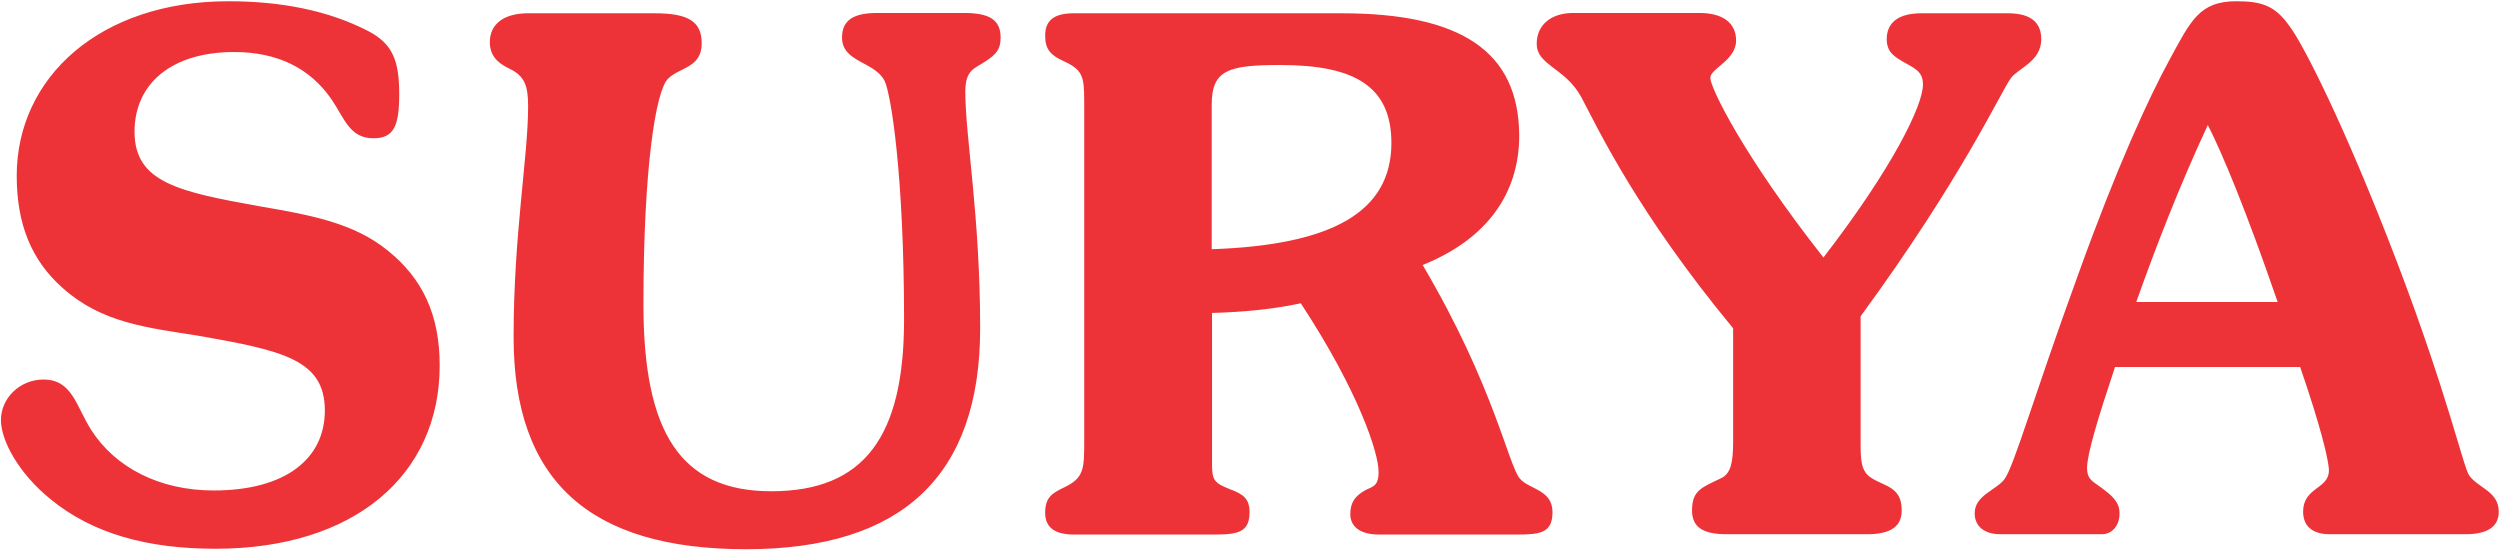<svg version="1.2" xmlns="http://www.w3.org/2000/svg" viewBox="0 0 1600 352" width="1600" height="352">
	<title>surya-roshni-ltd-logo-vector-svg</title>
	<style>
		.s0 { fill: #ed3338 } 
	</style>
	<path id="Layer" fill-rule="evenodd" class="s0" d="m1335.7 299.2c0 8 3.8 8.8 9.4 13.1 6.4 4.8 11.4 8.8 11.4 16.2 0 8.3-5 13.4-11.4 13.4h-64.8c-10.4 0-16.5-5.1-16.5-13.4 0-11.4 13.3-14.6 18.9-21.6 6.2-8 18.7-52.8 47.7-132.2 24-66.7 44.8-112.3 58.6-137.4 13.1-24 18.7-36.5 42.1-36.5 16.5 0 25 2.7 34.6 16.5 7.8 10.4 34.1 60.6 68.8 151.5 31.9 83.7 42.1 130.4 45.8 135.5 5.6 8 18.9 10.1 18.9 23.2 0 9.8-7.5 14.4-21.3 14.4h-86.9c-10.9 0-17-5.1-17-14.4 0-15.8 16.5-14.4 16.5-26.4 0-6.4-5.6-29.1-18.4-66.2h-118.5c-11.2 33.6-17.6 55-17.9 64.3zm122-105.9c-19.7-57.3-35.4-95.2-44.7-113.3-18.1 38.9-32.8 76.8-45.8 113.3zm-445.7-131.2c-10.4-18.9-28.5-20.2-28.5-34.1 0-12 9.1-19.7 23.4-19.7h80.8c15.1 0 23.4 6.6 23.4 17.6 0 12.8-16.5 17.8-16.5 24 0 6.1 20.8 49.3 72.4 114.9 44.8-58.1 63.7-97.6 63.7-110.7 0-9-6.1-10.6-13.8-15.2-6.2-3.7-9.4-6.9-9.4-13.8 0-10.4 7.2-16.6 22.1-16.6h55.5c14.3 0 21.3 5.6 21.3 16.6 0 14.4-15 18.6-19.5 25-6.6 9.1-31.4 64-96.1 152.3v80.3c0 11.2 0 18.9 6.9 23.2 8.8 5.6 19.4 5.6 19.4 20.8 0 10.1-6.9 15.2-22.1 15.2h-90c-15.2 0-22.1-4.6-22.1-15.2 0-13.1 6.4-14.7 18.9-20.8 6.1-3 7.4-10.7 7.4-23.2v-72.6c-61.5-74.4-86.3-127.4-97.2-148zm-39.7 24.6c0 37.3-20.8 66.4-61.8 82.9 45.8 77.6 54.9 128.5 62.3 136.8 5.6 6.7 20.8 6.9 20.8 21.3 0 13.1-7.4 14.4-22.1 14.4h-89.2c-12 0-18.1-5.3-18.1-13 0-7.5 2.9-11.5 9.3-15.2 5-2.7 8.8-2.4 8.8-12 0-12-12.8-51.5-49.8-107.8-17.6 3.8-36.5 5.6-56.8 6.2v97.6c0 9.6 1.9 11.4 11.5 15.2 8.8 3.2 12.5 6.4 12.5 14.6 0 12-6.1 14.4-21.3 14.4h-91.4c-11.7 0-18.1-4.5-18.1-13.8 0-9.9 4.3-12.6 12-16.3 13-6.1 13-12 13-30.1v-216.8c0-16.3-1-20.3-13-25.9-8.3-3.7-12-7.5-12-16.3 0-10.1 5.9-14.4 18.4-14.4h171.3c76.4 0 113.4 24.3 113.7 78.2zm-81.8 5c0-36.2-23.1-50.1-71.1-50.1-33.3 0-43.9 3.2-43.9 25.3v92.6c77.5-2.7 114.8-24 115-67.8zm-471.7-83.2c20.7 0 30.3 4.6 30.3 19.2 0 15.8-14.1 15.2-21.6 22.7-7.9 8-15.7 57.3-15.7 144.5 0 81.1 23.2 119.5 81.8 119.5 59.7 0 85-35.2 85-109.9 0-91.4-8.3-144.5-12.5-152.8-6.4-12.5-27.2-11.7-27.2-27.7 0-11.2 7.5-15.7 22.6-15.7h55.5c15.9 0 23.4 4.2 23.4 15.7 0 7.5-2.7 10.7-9.6 15.2-6.9 4.8-13 5.1-13 19.5 0 28.8 9.5 79.4 9.5 151.4 0 94.4-49.8 141.4-149.9 141.4-100.7 0-148.7-44.3-148.7-135.8 0-65.6 9.3-115.4 9.3-147.7 0-13.3-2.4-19.5-11.9-24-8.3-4-12.6-8.8-12.6-17.1 0-11.4 8.8-18.4 24.5-18.4zm-386.2 311.2c-20.8-16.8-32-37.8-32-50.9 0-13.9 12-25.9 27.2-25.9 18.4 0 20.8 16.8 30.4 32 15.4 24.3 43.9 39 78.5 39 46.1 0 71.2-20.3 71.2-51.2 0-32.6-27.2-38.4-80.8-47.8-33.3-5.3-61.8-8.2-86.8-30.4-20.2-17.8-29.6-41-29.6-72 0-63.2 53.6-111.7 135.4-111.7 33.8 0 63.9 5.9 89.2 18.9 15.7 8 20.2 18.7 20.2 40.3 0 20.3-3.2 28.5-16.5 28.5-15.4 0-18.6-13-26.9-25-13.8-20-34.6-30.2-62.3-30.2-39.7 0-63.7 20-63.7 51 0 32.5 28.3 38.4 79.9 47.7 32.8 5.6 60.5 10.7 82.1 28.3 22.6 18.1 33.3 41.6 33.3 73.6 0 69.8-54.1 117.3-143.6 117.3-43.4 0-78.3-9.6-105.2-31.5z"/>
	<g id="Layer">
	</g>
</svg>